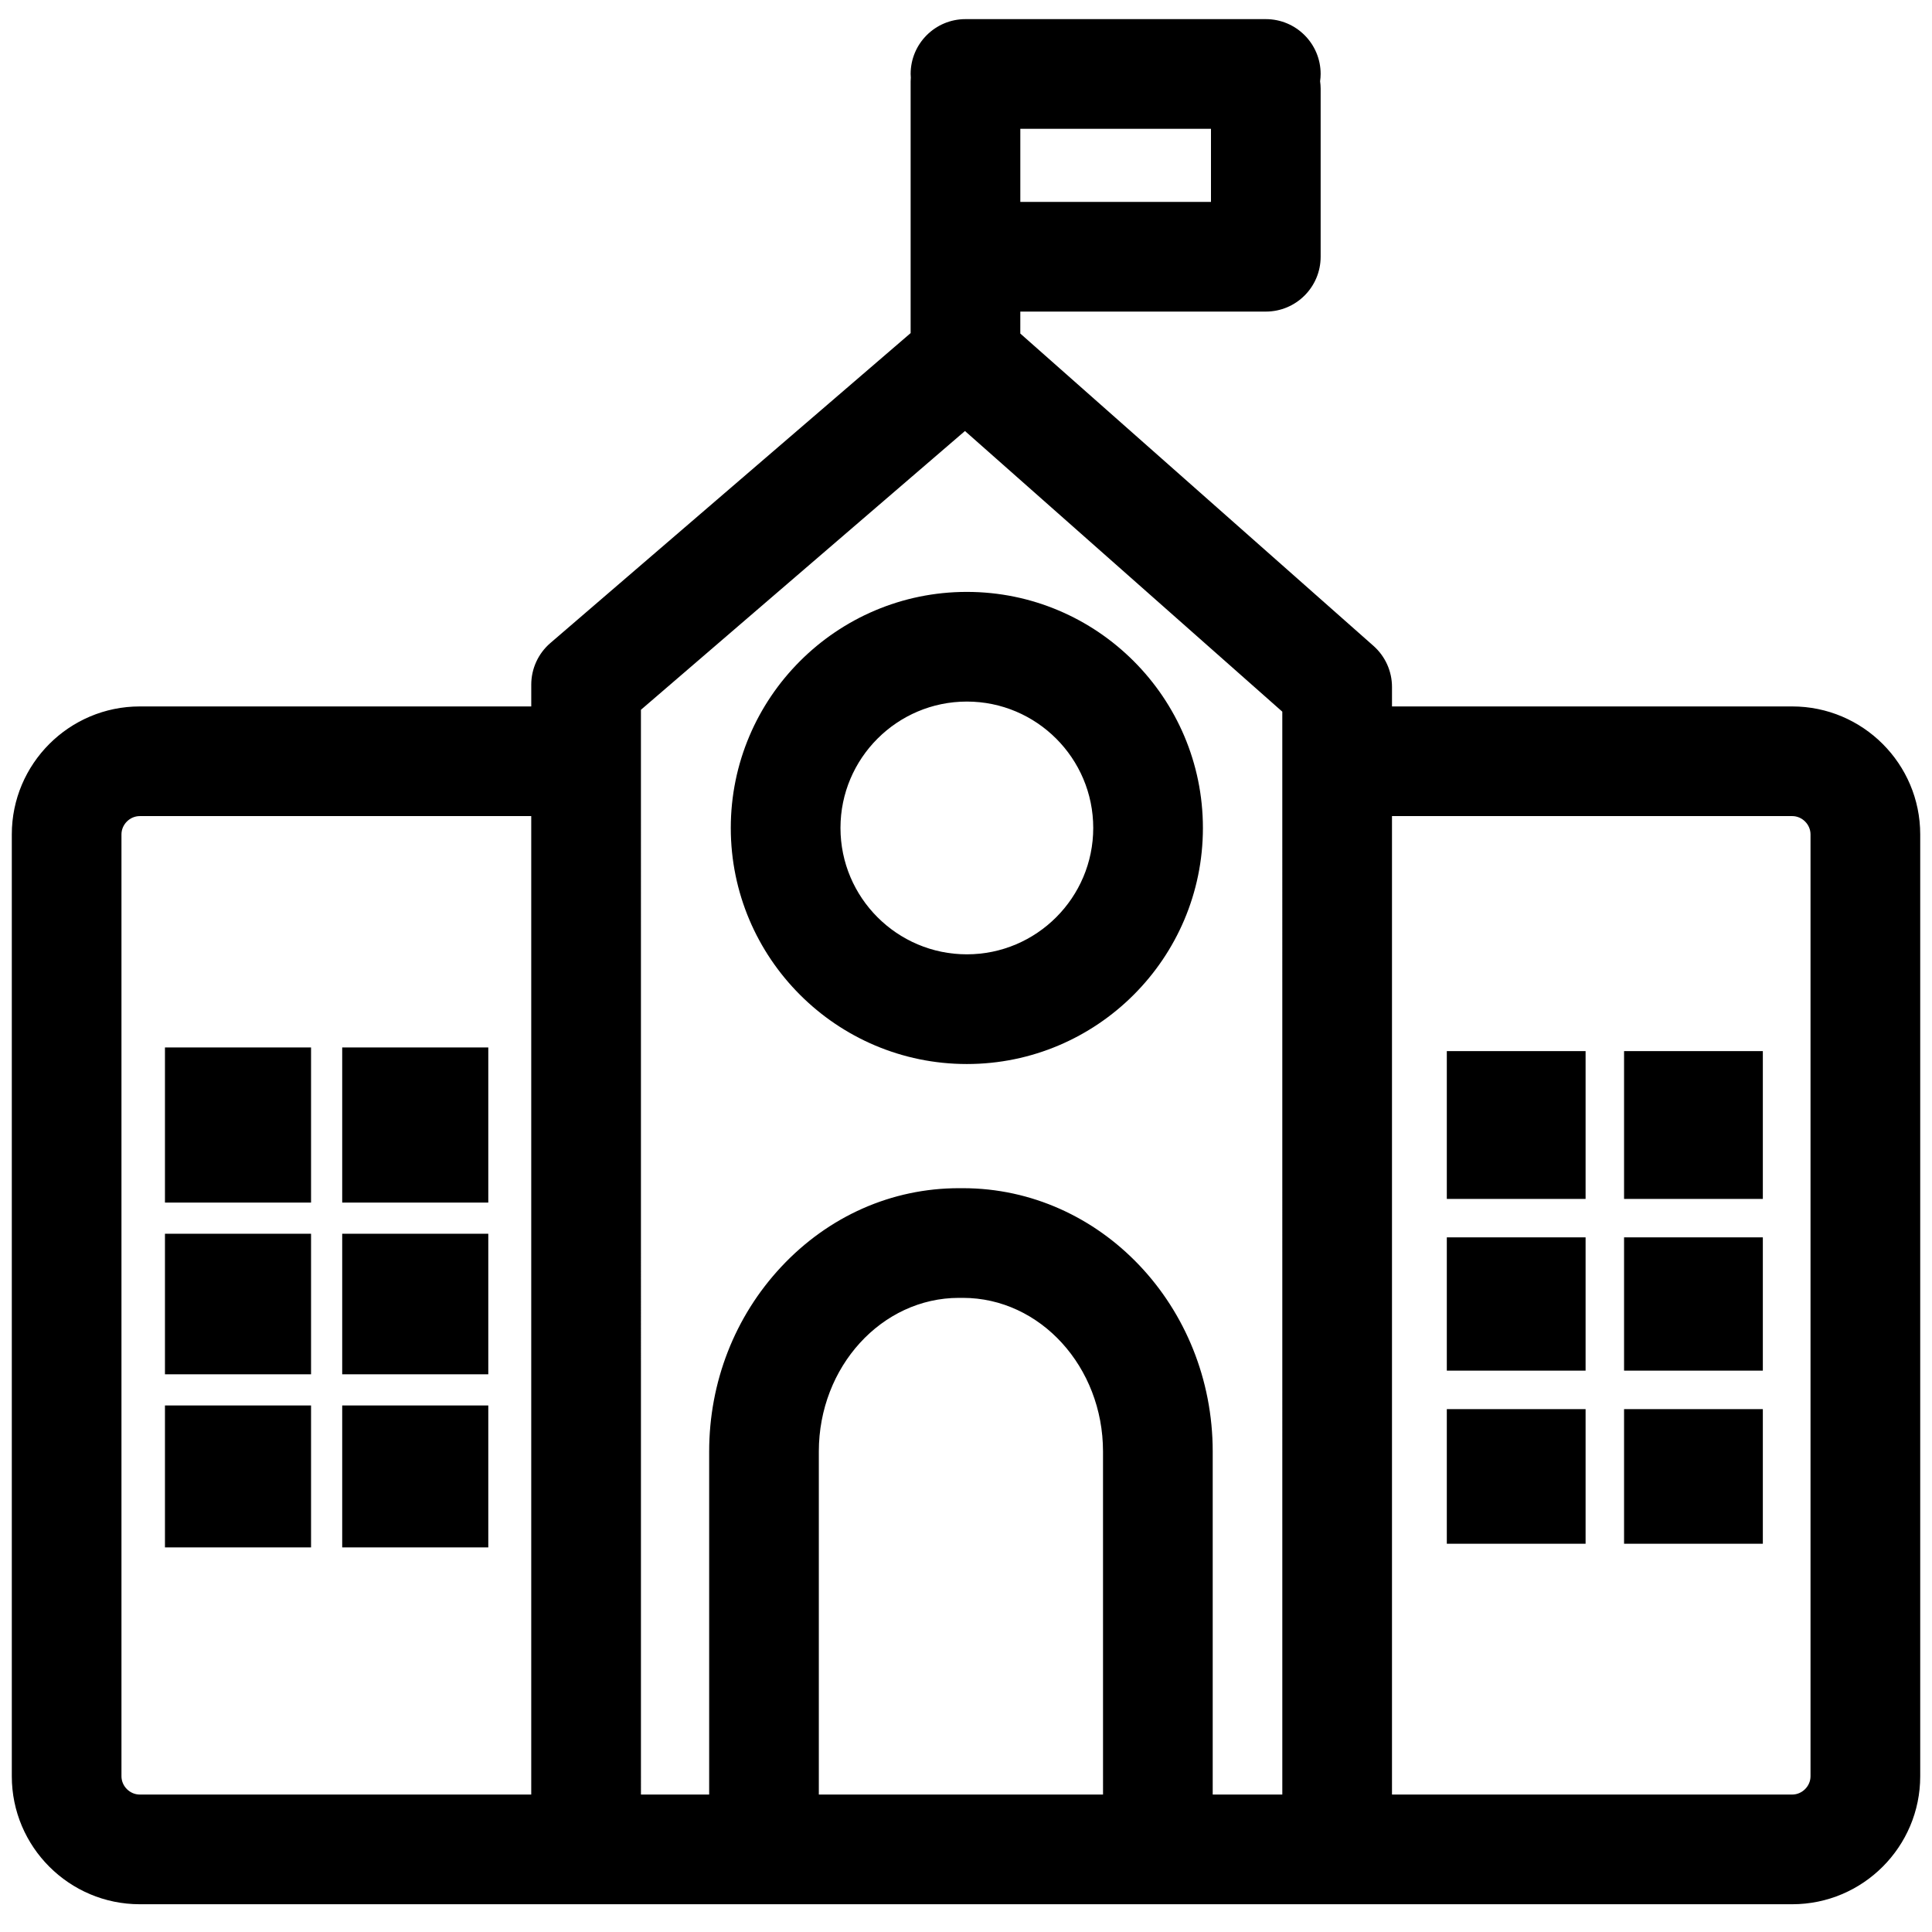 <?xml version="1.0" encoding="UTF-8"?>
<!-- The Best Svg Icon site in the world: iconSvg.co, Visit us! https://iconsvg.co -->
<svg fill="#000000" width="800px" height="800px" version="1.1" viewBox="144 144 512 512" xmlns="http://www.w3.org/2000/svg">
 <path d="m226.43 470.95h-38.715v37.254h38.715zm0-49.367h-38.715v41.109h38.715zm46.973 49.367h-38.715v37.254h38.715zm0 45.516h-38.715v37.617h38.715zm-46.973 0h-38.715v37.617h38.715zm46.973-94.883h-38.715v41.109h38.715zm300.99 131.53h36.777v-35.68h-36.777zm0-91.391h36.777v-39.172h-36.777zm0 45.512h36.777v-35.316h-36.777zm-46.973-45.512h36.777v-39.172h-36.777zm0 45.512h36.777v-35.316h-36.777zm0 45.879h36.777v-35.68h-36.777zm91.543-221.9h-106.07v-5.16c0-4.164-1.785-8.125-4.906-10.887l-93.598-82.773 0.004-5.82h65.059c8.027 0 14.531-6.508 14.531-14.531v-44.566c0-0.66-0.059-1.301-0.145-1.938 0.086-0.637 0.145-1.277 0.145-1.938 0-8.027-6.504-14.531-14.531-14.531h-79.594c-8.027 0-14.531 6.508-14.531 14.531 0 0.328 0.027 0.648 0.047 0.969-0.02 0.32-0.047 0.641-0.047 0.969v66.734l-95.484 82.145c-3.207 2.762-5.055 6.785-5.055 11.02v5.777h-103.75c-18.695 0-33.91 15.215-33.91 33.91v249.61c0 18.695 15.215 33.91 33.91 33.91h437.93c18.695 0 33.91-15.215 33.91-33.91v-249.61c0-18.699-15.211-33.91-33.91-33.91zm-204.57-153.08h50.527v19.379h-50.527zm-129.61 441.44h-103.75c-2.625 0-4.844-2.219-4.844-4.844v-249.61c0-2.625 2.219-4.844 4.844-4.844h103.75zm151.53 0h-75.316v-90.898c0-22.457 16.66-40.727 37.141-40.727h1.031c20.48 0 37.141 18.27 37.141 40.727zm47.512 0h-18.445v-90.898c0-38.484-29.703-69.793-66.207-69.793h-1.031c-17.812 0-34.543 7.398-47.109 20.84-12.312 13.172-19.098 30.555-19.098 48.953v90.898h-18.078l-0.004-287.47 85.871-73.879 84.098 74.375zm139.98-4.844c0 2.625-2.219 4.844-4.844 4.844h-106.07v-259.3h106.07c2.625 0 4.844 2.219 4.844 4.844zm-286.14-251.31c0 34.496 28.062 62.559 62.559 62.559 34.496 0 62.559-28.062 62.559-62.559 0-34.496-28.062-62.559-62.559-62.559-34.492-0.004-62.559 28.062-62.559 62.559zm62.562-33.496c18.469 0 33.492 15.023 33.492 33.492s-15.023 33.492-33.492 33.492-33.492-15.023-33.492-33.492c-0.004-18.465 15.023-33.492 33.492-33.492z"/>
</svg>
